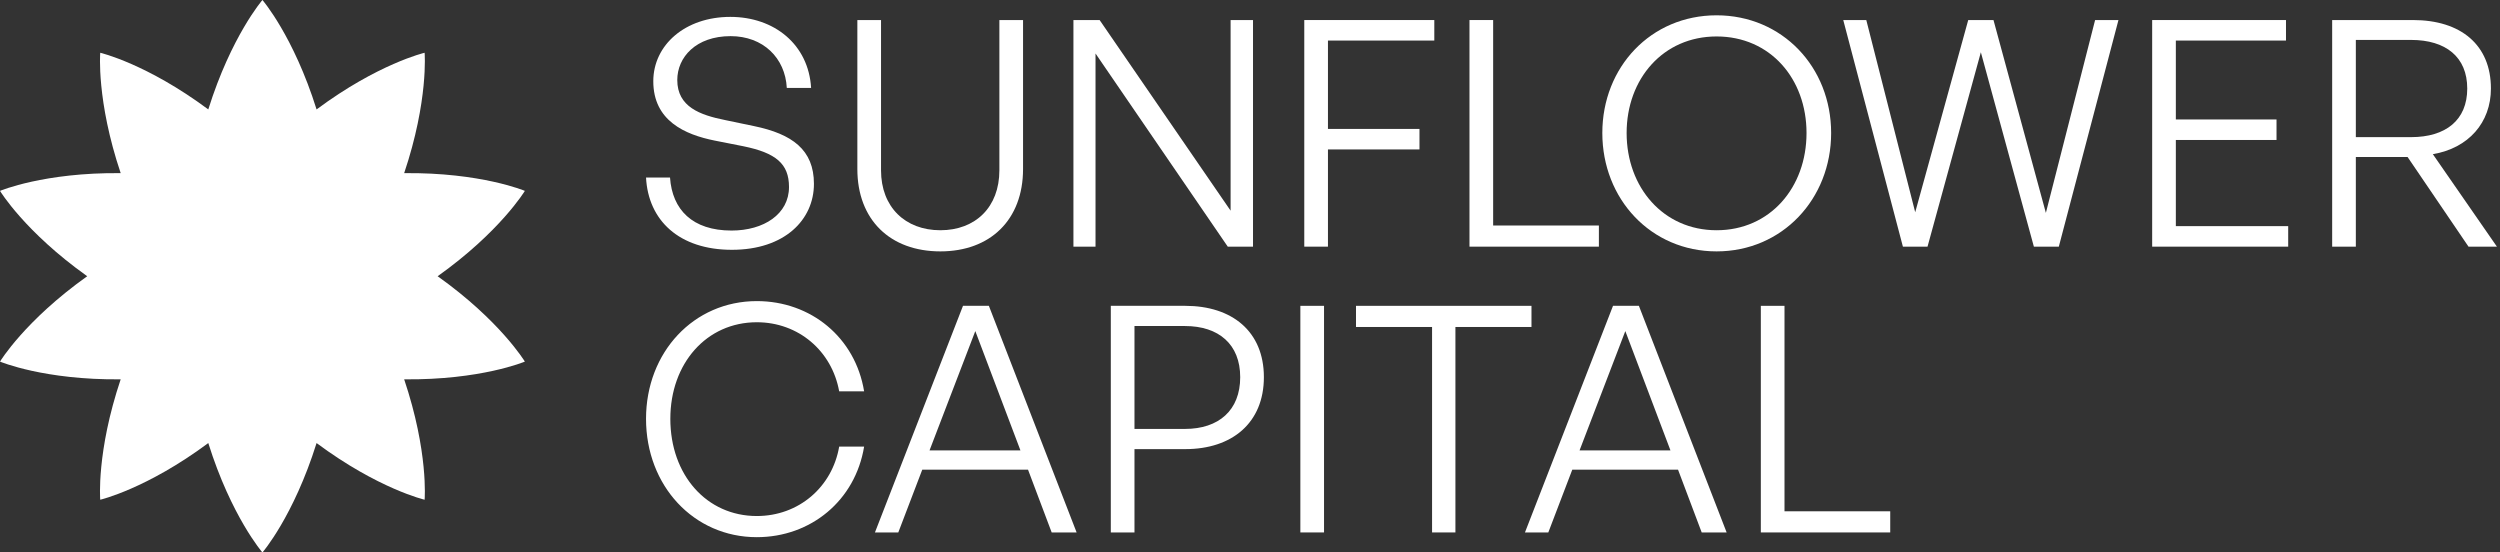 <svg width="543" height="120" viewBox="0 0 543 120" fill="none" xmlns="http://www.w3.org/2000/svg">
<rect x="0" y="0" width="543" height="120" fill="#333333" stroke="none"/>
<path d="M176.787 39.931C176.787 47.746 170.412 54.258 158.964 54.258C147.516 54.258 140.798 47.883 140.318 38.56H145.528C146.008 45.552 150.395 50.076 158.895 50.076C165.888 50.076 171.372 46.512 171.372 40.617C171.372 35.544 168.492 33.213 161.5 31.773L155.262 30.54C148.75 29.237 141.895 26.221 141.895 17.652C141.895 9.769 148.819 3.668 158.621 3.668C168.218 3.668 175.622 9.7 176.17 19.092H170.892C170.549 12.579 165.75 7.85 158.69 7.85C151.149 7.85 147.105 12.442 147.105 17.378C147.105 23.205 152.04 24.987 157.524 26.084L163.763 27.386C172.057 29.1 176.787 32.528 176.787 39.931Z" fill="white"/>
<path d="M222.207 4.353V36.709C222.207 47.746 215.078 54.601 204.247 54.601C193.347 54.601 186.218 47.746 186.218 36.709V4.353H191.359V36.983C191.359 45.004 196.638 50.008 204.247 50.008C211.856 50.008 217.066 45.004 217.066 36.983V4.353H222.207Z" fill="white"/>
<path d="M266.67 53.572L237.947 11.62V53.572H233.149V4.353H238.838L267.287 45.758V4.353H272.154V53.572H266.67Z" fill="white"/>
<path d="M288.431 53.572H283.289V4.353H311.532V8.809H288.431V28.003H308.31V32.459H288.431V53.572Z" fill="white"/>
<path d="M347.277 53.572H319.171V4.353H324.312V48.98H347.277V53.572Z" fill="white"/>
<path d="M372.84 54.601C358.582 54.601 348.025 43.221 348.025 28.894C348.025 14.567 358.582 3.325 372.84 3.325C387.099 3.325 397.724 14.567 397.724 28.894C397.724 43.221 387.099 54.601 372.84 54.601ZM372.84 50.008C384.494 50.008 392.377 40.685 392.377 28.894C392.377 17.104 384.494 7.918 372.84 7.918C361.255 7.918 353.303 17.104 353.303 28.894C353.303 40.685 361.255 50.008 372.84 50.008Z" fill="white"/>
<path d="M441.758 53.572L430.242 11.346L418.657 53.572H413.31L400.354 4.353H405.358L415.983 46.1L427.5 4.353H432.984L444.363 46.238L455.057 4.353H460.13L447.174 53.572H441.758Z" fill="white"/>
<path d="M496.996 49.117V53.572H467.451V4.353H496.516V8.809H472.592V25.947H494.46V30.402H472.592V49.117H496.996Z" fill="white"/>
<path d="M511.688 53.572H506.546V4.353H524.095C534.515 4.353 541.027 9.769 541.027 19.229C541.027 26.632 536.16 32.185 528.414 33.487L542.329 53.572H536.16L522.93 34.104H511.688V53.572ZM511.688 8.672V29.786H523.684C531.224 29.786 535.886 26.084 535.886 19.229C535.886 12.374 531.224 8.672 523.684 8.672H511.688Z" fill="white"/>
<path d="M164.379 116.674C150.669 116.674 140.318 105.501 140.318 90.968C140.318 76.504 150.669 65.399 164.379 65.399C176.102 65.399 185.767 73.282 187.687 85.004H182.271C180.694 76.23 173.428 69.992 164.379 69.992C153.48 69.992 145.597 78.903 145.597 90.968C145.597 103.17 153.48 112.081 164.379 112.081C173.497 112.081 180.763 105.775 182.271 97H187.687C185.767 108.723 176.102 116.674 164.379 116.674Z" fill="white"/>
<path d="M228.425 115.646L223.283 102.005H200.319L195.109 115.646H190.037L209.162 66.427H214.783L233.84 115.646H228.425ZM211.835 71.911L201.896 97.823H221.638L211.835 71.911Z" fill="white"/>
<path d="M257.446 97.549H246.409V115.646H241.268V66.427H257.446C267.591 66.427 274.515 71.98 274.515 81.919C274.515 91.859 267.591 97.549 257.446 97.549ZM257.377 70.814H246.409V93.162H257.377C264.712 93.162 269.374 89.117 269.374 81.919C269.374 74.79 264.712 70.814 257.377 70.814Z" fill="white"/>
<path d="M287.58 115.646H282.438V66.427H287.58V115.646Z" fill="white"/>
<path d="M316.117 115.646H311.045V71.02H294.524V66.427H332.638V71.02H316.117V115.646Z" fill="white"/>
<path d="M369.609 115.646L364.467 102.005H341.503L336.293 115.646H331.221L350.346 66.427H355.967L375.024 115.646H369.609ZM353.019 71.911L343.08 97.823H362.822L353.019 71.911Z" fill="white"/>
<path d="M410.558 115.646H382.452V66.427H387.593V111.053H410.558V115.646Z" fill="white"/>
<path d="M57.001 0C57.001 0 63.768 7.834 68.759 23.767C82.109 13.845 92.163 11.474 92.227 11.459C92.227 11.459 93.103 21.779 87.786 37.605C104.412 37.434 113.938 41.432 114 41.458C113.973 41.502 108.616 50.347 95.055 59.998C108.614 69.648 113.971 78.492 114 78.54C113.931 78.569 104.406 82.563 87.786 82.392C93.091 98.18 92.233 108.489 92.228 108.541C92.228 108.541 82.152 106.186 68.759 96.232C63.768 112.166 57.001 120 57.001 120C57.001 120 50.231 112.166 45.24 96.231C31.847 106.186 21.771 108.541 21.771 108.541C21.767 108.489 20.907 98.18 26.212 82.392C9.594 82.563 0.069 78.569 0 78.54C0.029 78.492 5.386 69.647 18.944 59.998C5.384 50.347 0.027 41.502 0 41.458C0.062 41.432 9.587 37.434 26.212 37.605C20.895 21.779 21.772 11.459 21.772 11.459C21.835 11.474 31.89 13.845 45.24 23.768C50.231 7.834 57.001 0 57.001 0Z" fill="white"/>
</svg>
